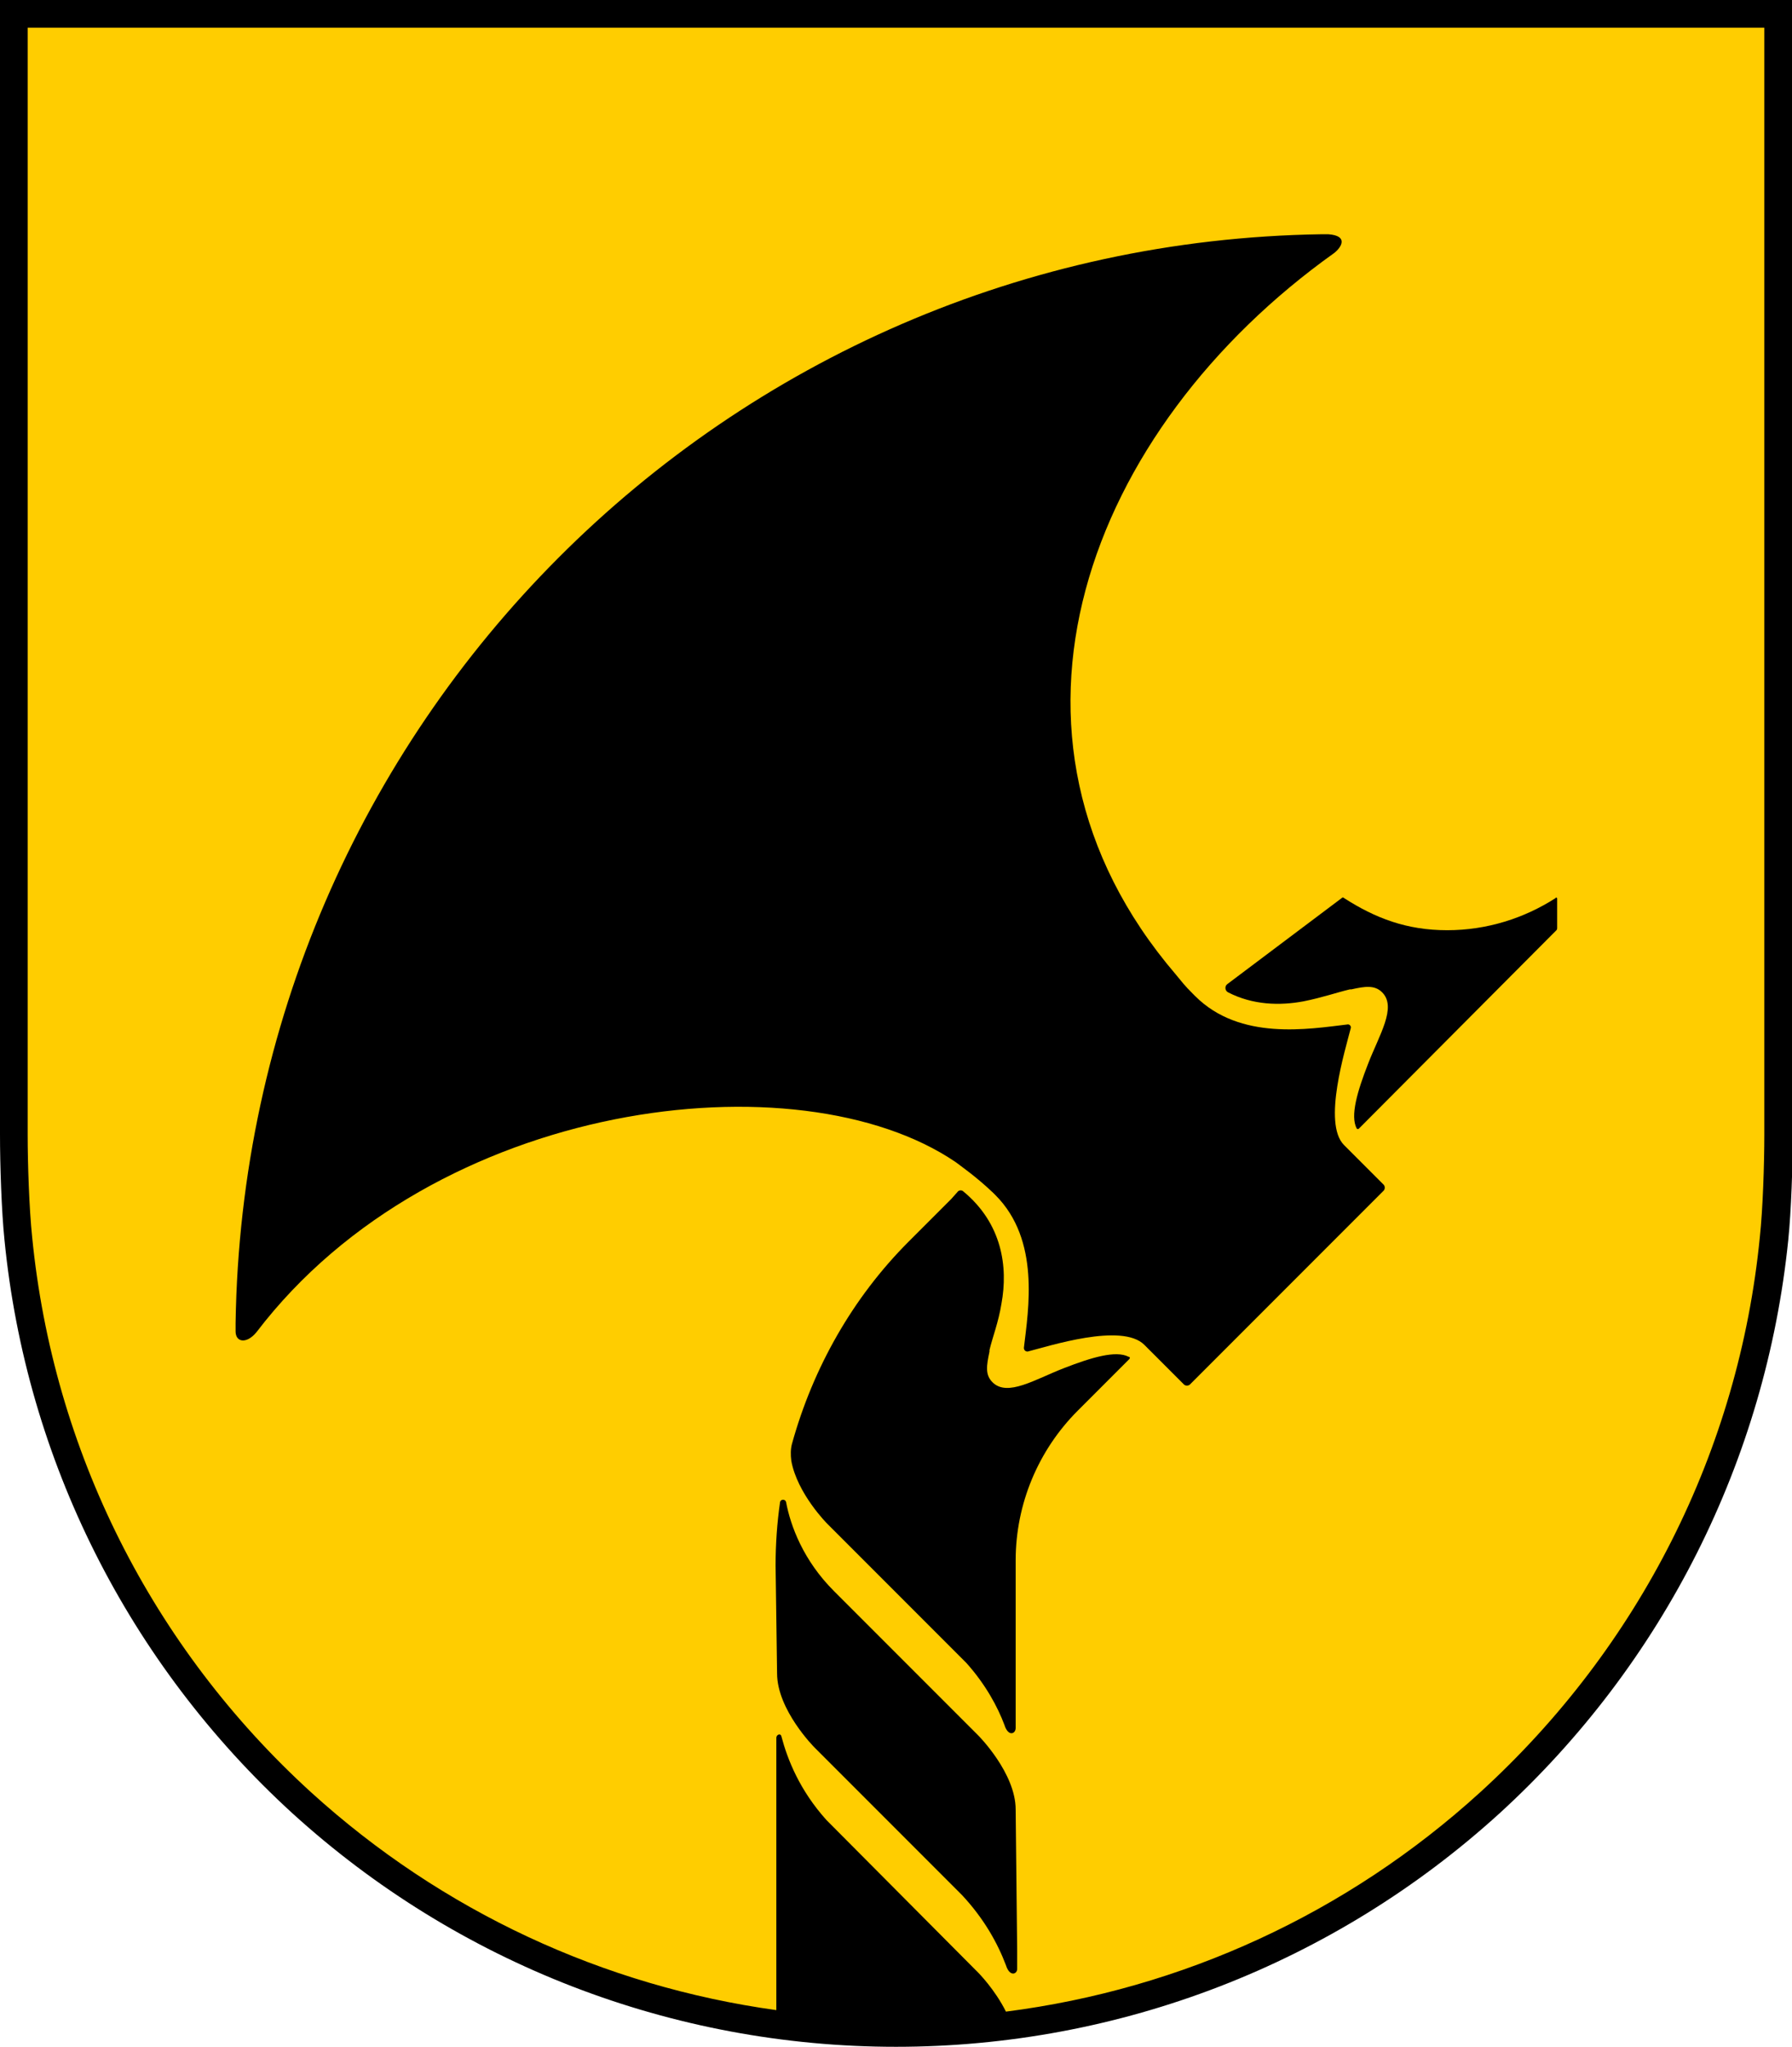 <?xml version="1.0" encoding="utf-8"?>
<!-- Generator: Adobe Illustrator 27.9.0, SVG Export Plug-In . SVG Version: 6.00 Build 0)  -->
<svg version="1.1" id="Layer_1" xmlns="http://www.w3.org/2000/svg" xmlns:xlink="http://www.w3.org/1999/xlink" x="0px" y="0px"
	 viewBox="0 0 239.6 273.5" style="enable-background:new 0 0 239.6 273.5;" xml:space="preserve">
<style type="text/css">
	.st0{fill:#FFCD00;}
</style>
<path class="st0" d="M1.2,1.5v150.1c0,4,0.2,10.1,0.6,14c2.9,29.1,16.4,56,38.2,75.8c21.9,19.9,50.2,30.9,79.9,30.9s58-11,79.9-30.9
	c21.7-19.8,35.3-46.7,38.2-75.8c0.4-3.8,0.6-9.9,0.6-14V1.5H1.2z"/>
<g>
	<path d="M0,0v151.6c0,4.1,0.2,10.2,0.6,14.1c2.9,29.4,16.6,56.6,38.5,76.6c22.1,20.1,50.8,31.2,80.7,31.2s58.6-11.1,80.7-31.2
		c21.9-20,35.6-47.2,38.6-76.6c0.4-3.9,0.6-10,0.6-14.1V0H0z M235.9,151.6c0,4-0.2,10-0.6,13.7c-2.8,28.5-16.1,54.8-37.4,74.2
		c-17.8,16.2-39.9,26.3-63.4,29.3c-1.5-3-3.7-5.2-3.7-5.2l0,0l-20.3-20.4c-3.6-4-5.2-8.1-6-11.1l0,0c-0.1-0.6-0.7-0.3-0.7,0.1v36.4
		c-23.1-3.2-44.7-13.2-62.2-29.1c-21.3-19.4-34.5-45.7-37.3-74.2c-0.4-3.8-0.6-9.8-0.6-13.7V3.7h232.2L235.9,151.6L235.9,151.6z"/>
	<path d="M135.8,241.8c0-4.9-5-9.9-5-9.9l0,0l-19.3-19.3c-4.1-4.1-5.8-8.7-6.4-11.9c-0.1-0.4-0.7-0.4-0.8,0
		c-0.4,2.8-0.6,5.6-0.6,8.5l0.2,14.4c0,4.9,5,9.9,5,9.9l19.7,19.7c3,3.2,4.8,6.5,5.9,9.4l0,0c0.5,1.6,1.5,1.2,1.5,0.5v-2.5
		L135.8,241.8L135.8,241.8L135.8,241.8z"/>
	<path d="M142.3,182.8c-3.9,1.5-7.6,3.9-9.6,1.9c-1-1-0.8-2.2-0.4-4.1c0,0,0,0,0-0.1c0,0,0-0.1,0-0.1c0,0,0,0,0,0
		c0.4-1.7,1.2-3.7,1.6-6.2c0.9-4.9,0.1-10.7-5.1-15c-0.2-0.2-0.6-0.2-0.8,0.1l-0.8,0.9l0,0l0,0l-5.7,5.7c-7.5,7.5-12.8,16.9-15.6,27
		c-0.2,0.7-0.2,1.5-0.1,2.3c0.8,4.4,4.8,8.4,4.8,8.4l18.6,18.6c2.6,2.9,4.2,5.9,5.1,8.3l0,0c0.5,1.6,1.5,1.2,1.5,0.4v-22.4
		c0-7.5,3-14.7,8.3-20l6.9-6.9c0.1-0.1,0.1-0.3-0.1-0.3C149.2,180.4,145.9,181.4,142.3,182.8L142.3,182.8z"/>
	<path d="M34.3,178C34.3,178,34.3,178,34.3,178c23.8-31.2,72.5-37,93.5-22.7c0.5,0.4,2.7,1.9,5,4.1l0,0l0,0c0.1,0.1,0.2,0.2,0.3,0.3
		c6,6,4.4,15.3,3.8,20.4c0,0.3,0.2,0.5,0.5,0.5c2.8-0.7,12.6-3.9,15.6-0.9l0,0l3.5,3.5l1.8,1.8c0.2,0.2,0.6,0.2,0.8,0l25.9-25.9
		c0.2-0.2,0.2-0.6,0-0.8l-1.8-1.8l-3.5-3.5l0,0c-2.9-2.9,0.2-12.8,0.9-15.6c0.1-0.3-0.2-0.6-0.5-0.5c-5.1,0.6-14.3,2.2-20.3-3.8
		c-0.1-0.1-0.2-0.2-0.3-0.3l0,0l0,0c-1.2-1.2-1.3-1.4-2.3-2.6c-27.4-32-11.8-72.9,21.2-96.4l0,0c1-0.8,1.9-2.3-0.8-2.5
		c-0.2,0-0.9,0-0.9,0c-79.7,1.2-144,65.6-145.2,145.5c0,0.1,0,0.8,0,1.1C31.5,179.4,33,179.6,34.3,178L34.3,178z"/>
	<polygon points="181.5,150.9 181.5,150.9 181.5,151 	"/>
	<path d="M164.2,132.6c3.3,1.7,6.9,1.8,10.1,1.2c2.5-0.5,4.5-1.2,6.2-1.6c0,0,0,0,0,0c0,0,0.1,0,0.1,0c0,0,0,0,0.1,0
		c1.8-0.4,3.1-0.6,4.1,0.4c2,2-0.4,5.7-1.9,9.6c-1.4,3.6-2.4,6.9-1.5,8.6c0.1,0.1,0.2,0.1,0.3,0l26.4-26.5c0.1-0.1,0.1-0.2,0.1-0.3
		v-3.9c0-0.2-0.2-0.2-0.2-0.1l0,0c-4.2,2.7-9.2,4.3-14.5,4.3c-5.4,0-9.6-1.6-13.8-4.3c-0.1-0.1-0.2-0.1-0.3,0l-15.3,11.5
		C163.7,131.8,163.8,132.4,164.2,132.6L164.2,132.6z"/>
</g>
</svg>

